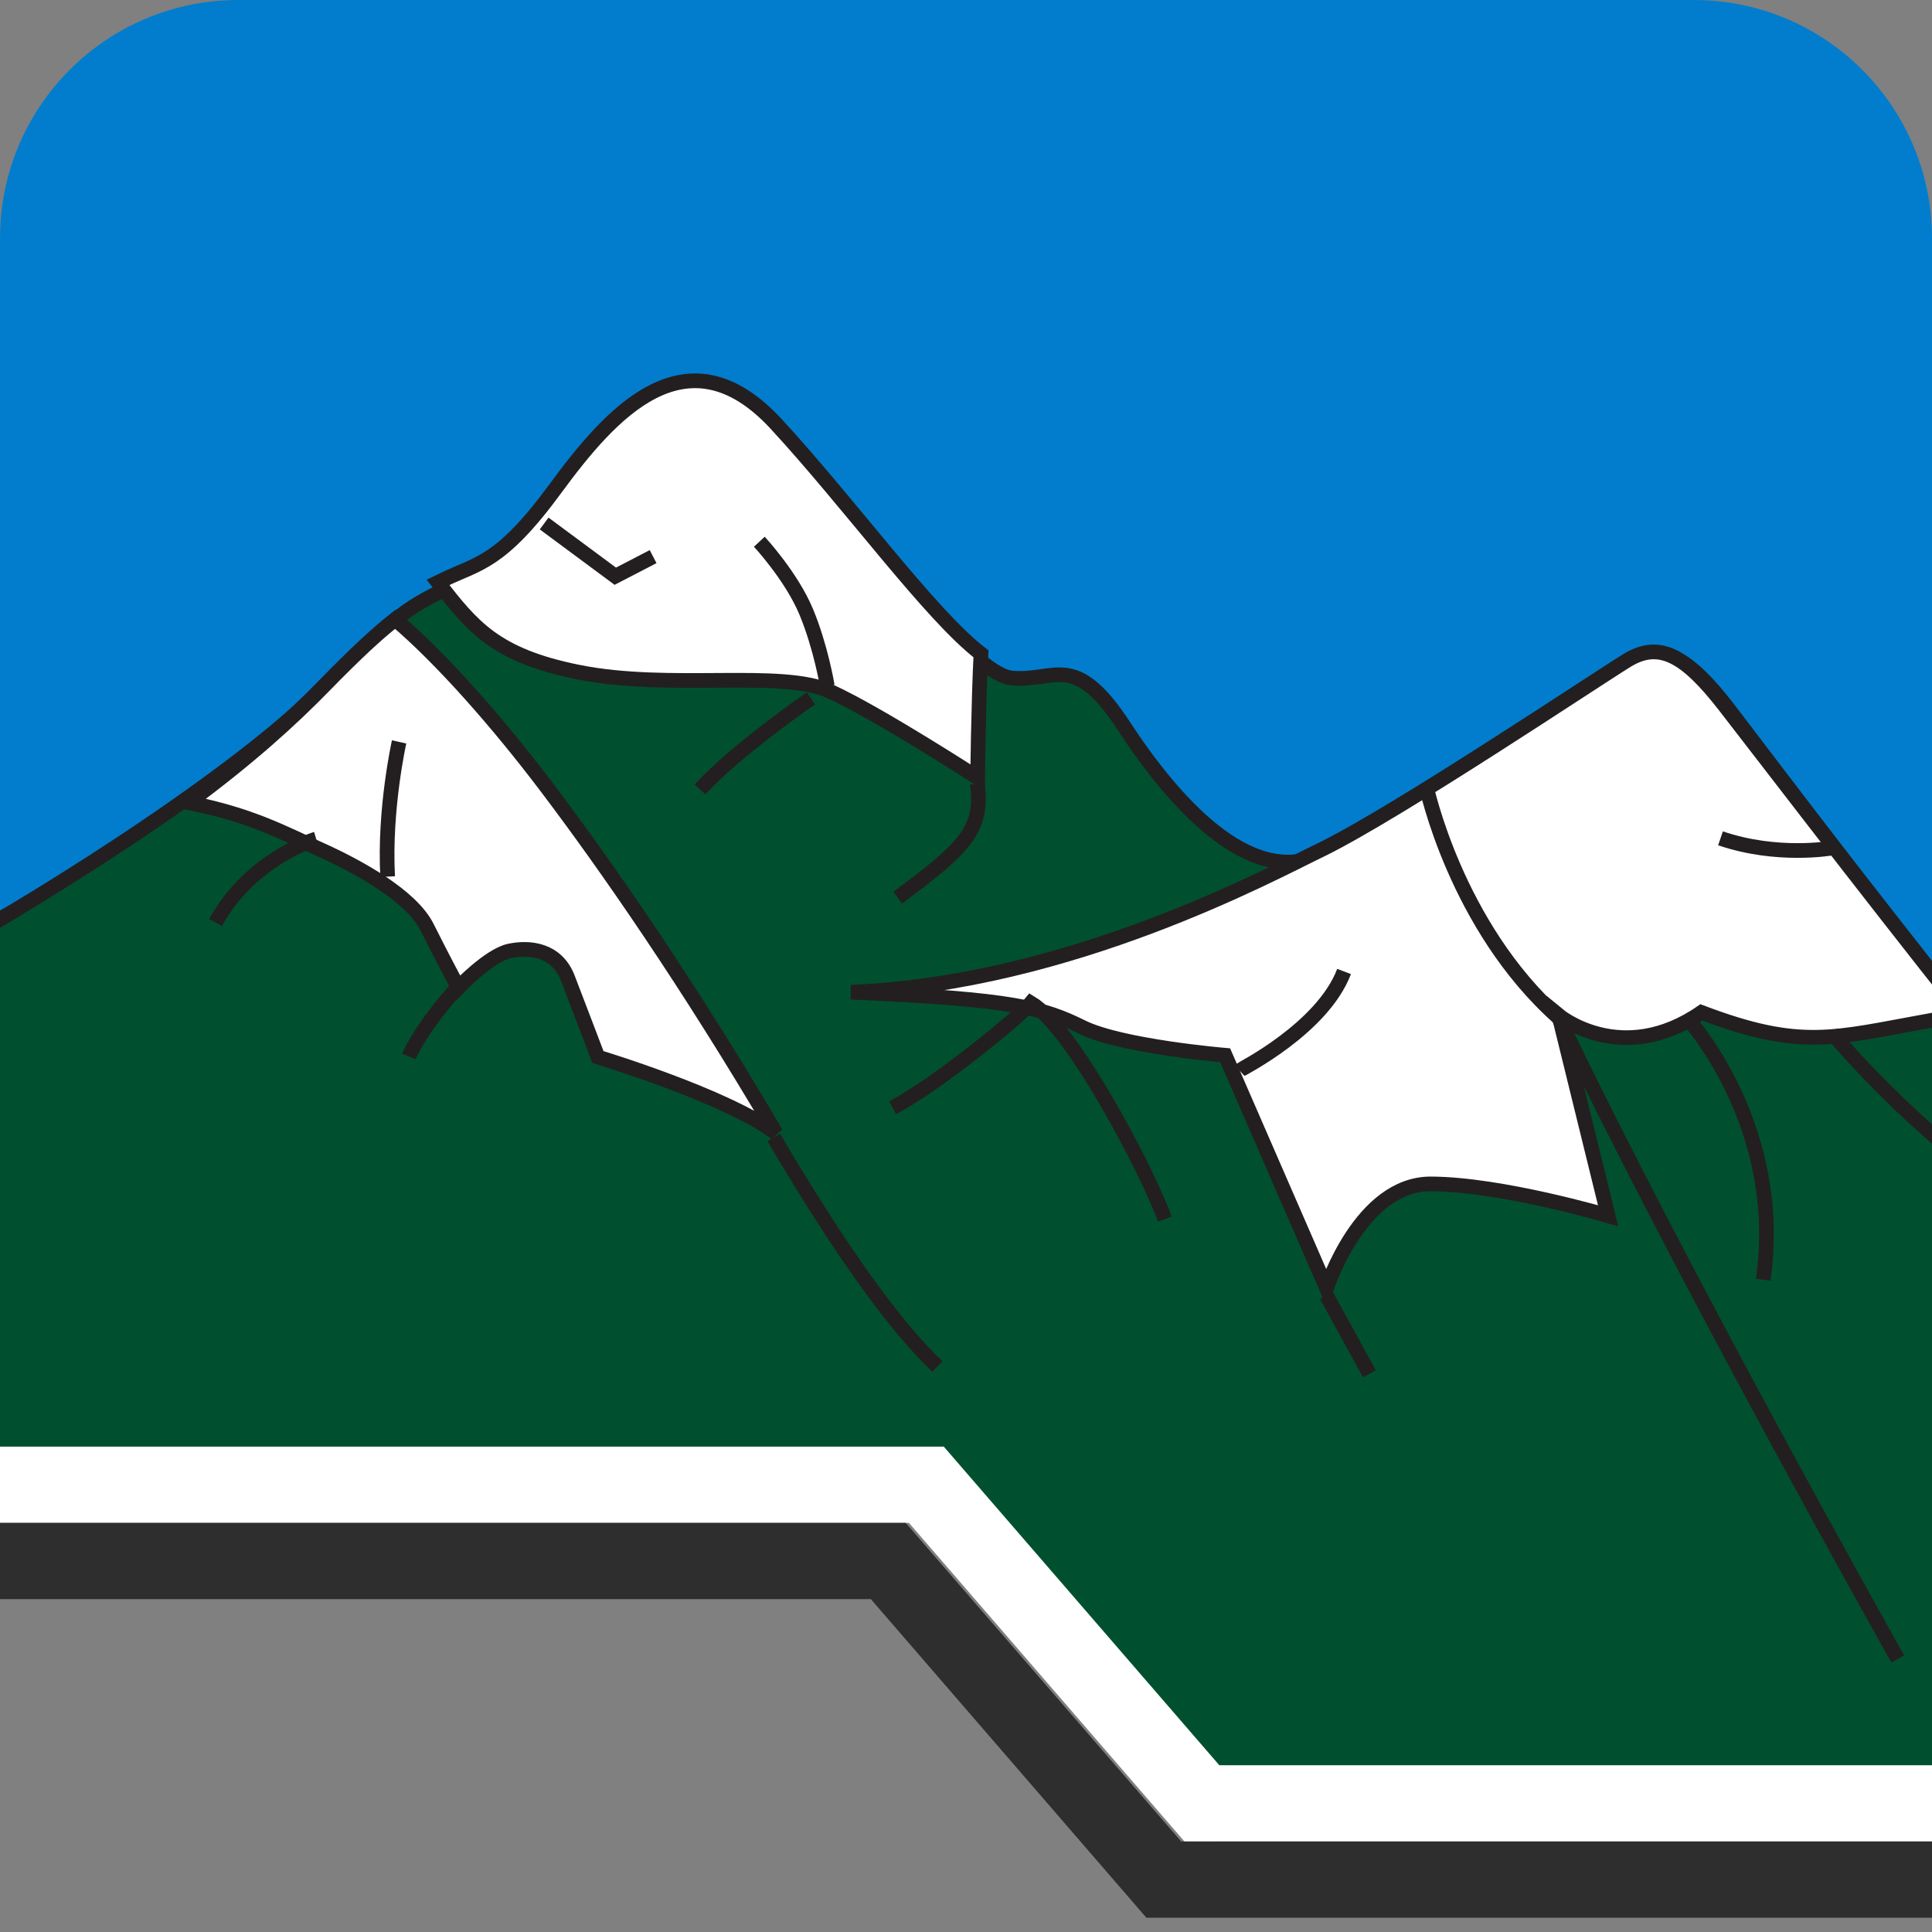 <svg xmlns="http://www.w3.org/2000/svg" width="811" height="811" viewBox="0 0 811 811"><rect x="0" y="0" width="811" height="811" fill="#808080" stroke="none"/><g fill="none" fill-rule="evenodd"><path fill="#027DCD" d="M100,0 L711,0 C766.228,-1.01453063e-14 811,44.772 811,100 L811,560 L811,560 L0,560 L0,100 C-6.76353751e-15,44.772 44.772,6.76353751e-15 100,0 Z"/><g transform="translate(-212.722 -5.775)"><path fill="#00502F" fill-rule="nonzero" d="M1080.743,666.168 C1052.839,582.059 1017.637,460.182 1009.815,434.034 C1001.992,407.899 993.988,398.371 978.346,401.285 C962.705,404.185 860.251,427.631 827.741,429.729 C795.231,431.827 778.399,387.013 770.467,350.466 C762.536,313.906 750.521,322.971 734.013,315.175 C717.513,307.377 700.16,236.375 679.745,185.009 C659.33,133.643 616.645,156.186 583.997,177.209 C551.358,198.231 542.821,194.556 526.797,195.968 C510.772,197.38 502.113,197.955 463.503,215.792 C424.886,233.63 344,250.549 229.06,264.969 L114.586,431.648 L592.496,615.101 L640.189,802.744 L1098.478,978.666 L1121.675,918.234 C1121.675,918.234 1108.649,750.265 1080.743,666.168 Z" transform="rotate(-21 618.13 566.178)"/><path stroke="#231F20" stroke-width="6.166" d="M1070.451,674.749 C1042.552,589.926 1007.363,467.018 999.543,440.649 C991.722,414.292 983.715,404.682 968.057,407.613 C952.401,410.531 849.846,434.131 817.306,436.233 C784.767,438.335 767.935,393.141 760.009,356.285 C752.084,319.417 740.055,328.553 723.535,320.684 C707.023,312.815 689.68,241.214 669.265,189.411 C648.85,137.608 606.118,160.321 573.434,181.506 C540.758,202.69 532.214,198.981 516.175,200.398 C500.135,201.816 491.467,202.392 452.817,220.362 C414.158,238.334 325.094,260.438 210.045,274.932 L122.401,444.055 L575.671,618.049 L635.93,785.733 L976.164,916.337 C1057.622,811.819 1089.051,731.289 1070.451,674.749 Z" transform="rotate(-21 599.02 537.076)"/><path fill="#FFF" fill-rule="nonzero" d="M919.421,474.285 C952.928,504.186 967.198,504.129 1007.572,511.844 C1013.131,512.91 1017.982,513.762 1022.345,514.473 C1000.84,445.939 980.428,376.474 974.69,357.573 C966.831,331.689 958.807,322.259 943.145,325.164 C928.019,327.973 831.83,349.836 795.946,353.231 L795.938,353.232 C795.634,353.266 795.34,353.287 795.037,353.309 C772.504,355.172 676.302,367.968 589.177,338.42 C651.812,365.572 662.235,373.583 674.605,386.98 C686.974,400.39 726.333,419.429 726.333,419.429 L731.04,525.983 C731.04,525.983 760.006,490.112 787.587,500.79 C815.168,511.468 852.286,539.936 852.286,539.936 L863.12,454.085 C863.12,454.085 879.938,483.812 919.421,474.285 Z" transform="rotate(-21 805.761 432.297)"/><path stroke="#231F20" stroke-width="6.166" d="M919.421,474.285 C952.928,504.186 967.198,504.129 1007.572,511.844 C1013.131,512.91 1017.982,513.762 1022.345,514.473 C1000.84,445.939 980.428,376.474 974.69,357.573 C966.831,331.689 958.807,322.259 943.145,325.164 C928.019,327.973 831.83,349.836 795.946,353.231 L795.938,353.232 C795.634,353.266 795.34,353.287 795.037,353.309 C772.504,355.172 676.302,367.968 589.177,338.42 C651.812,365.572 662.235,373.583 674.605,386.98 C686.974,400.39 726.333,419.429 726.333,419.429 L731.04,525.983 C731.04,525.983 760.006,490.112 787.587,500.79 C815.168,511.468 852.286,539.936 852.286,539.936 L863.12,454.085 C863.12,454.085 879.938,483.812 919.421,474.285 Z" transform="rotate(-21 805.761 432.297)"/><path fill="#FFF" fill-rule="nonzero" d="M470.51,191.176 C437.679,212.288 429.091,208.6 412.97,210.022 C412.116,210.093 411.304,210.171 410.492,210.237 C417.36,232.743 421.858,247.417 451.957,266.489 C485.207,287.565 532.054,295.882 547.781,311.939 C563.516,328.008 592.582,367.954 592.582,367.954 C592.582,367.954 603.749,339.72 612.525,319.889 C598.553,297.088 583.737,241.397 566.833,198.985 C546.286,147.421 503.35,170.062 470.51,191.176 Z" transform="rotate(-21 511.509 267.753)"/><path stroke="#231F20" stroke-width="6.166" d="M470.51,191.176 C437.679,212.288 429.091,208.6 412.97,210.022 C412.116,210.093 411.304,210.171 410.492,210.237 C417.36,232.743 421.858,247.417 451.957,266.489 C485.207,287.565 532.054,295.882 547.781,311.939 C563.516,328.008 592.582,367.954 592.582,367.954 C592.582,367.954 603.749,339.72 612.525,319.889 C598.553,297.088 583.737,241.397 566.833,198.985 C546.286,147.421 503.35,170.062 470.51,191.176 Z" transform="rotate(-21 511.509 267.753)"/><path fill="#FFF" fill-rule="nonzero" d="M392.343,389.164 C393.766,403.777 395.519,417.593 395.519,417.593 C395.519,417.593 412.391,409.562 420.998,410.895 C429.595,412.24 439.814,417.432 439.837,430.275 C439.85,443.13 439.777,465.783 439.777,465.783 C439.777,465.783 484.334,500.322 498.116,522.38 C486.094,450.23 471.793,391.966 460.059,351.454 C450.919,319.924 438.53,286.239 426.196,263.748 C417.475,266.395 406.077,270.902 388.282,279.097 C370.234,287.406 347.887,296.087 317.564,304.469 C340.148,318.616 350.25,330.685 361.657,342.142 C374.564,355.088 390.921,374.55 392.343,389.164 Z" transform="rotate(-21 407.84 393.064)"/><path stroke="#231F20" stroke-width="6.166" d="M392.343,389.164 C393.766,403.777 395.519,417.593 395.519,417.593 C395.519,417.593 412.391,409.562 420.998,410.895 C429.595,412.24 439.814,417.432 439.837,430.275 C439.85,443.13 439.777,465.783 439.777,465.783 C439.777,465.783 484.334,500.322 498.116,522.38 C486.094,450.23 471.793,391.966 460.059,351.454 C450.919,319.924 438.53,286.239 426.196,263.748 C417.475,266.395 406.077,270.902 388.282,279.097 C370.234,287.406 347.887,296.087 317.564,304.469 C340.148,318.616 350.25,330.685 361.657,342.142 C374.564,355.088 390.921,374.55 392.343,389.164 Z" transform="rotate(-21 407.84 393.064)"/><path stroke="#231F20" stroke-width="6.166" d="M883.709,312.783 C883.709,312.783 874.181,372.025 900.757,423.432 C910.301,543.56 937.199,725.783 937.199,725.783" transform="rotate(-21 909.623 519.283)"/><path stroke="#231F20" stroke-width="6.166" d="M942.218,431.18 C942.218,431.18 963.667,487.303 932.133,543.605" transform="rotate(-21 940.738 487.392)"/><path stroke="#231F20" stroke-width="6.166" d="M993.167,431.235 C993.167,431.235 1004.297,464.666 1025.574,501.102" transform="rotate(-21 1009.37 466.168)"/><path stroke="#231F20" stroke-width="6.166" d="M979.106,370 C979.106,370 956.454,365.572 937.227,349.493" transform="rotate(-21 958.166 359.746)"/><path stroke="#231F20" stroke-width="6.166" d="M782.914,422.822 C765.832,441.914 727.732,445.608 727.037,445.881" transform="rotate(-21 754.975 434.351)"/><path stroke="#231F20" stroke-width="6.166" d="M595.94,452.49 C617.27,450.101 660.174,435.625 665.939,432.274 C678.537,448.322 686.424,516.322 685.874,537.137" transform="rotate(-21 640.92 484.705)"/><path stroke="#231F20" stroke-width="6.166" d="M557.032,474.096 C566.132,528.853 576.359,567.037 586.718,588.545" transform="rotate(-21 571.875 531.32)"/><line x1="776.012" x2="781.079" y1="547.392" y2="584.623" stroke="#231F20" stroke-width="6.166" transform="rotate(-21 778.546 566.008)"/><path stroke="#231F20" stroke-width="6.166" d="M630.407,342.292 C625.973,361.479 615.451,365.685 582.072,375.006" transform="rotate(-21 606.24 358.65)"/><path stroke="#231F20" stroke-width="6.166" d="M543.143,229.55 C543.143,229.55 550.54,247.986 550.978,264.09 C551.416,280.193 548.098,296.192 548.098,296.192" transform="rotate(-21 547.08 262.87)"/><polyline stroke="#231F20" stroke-width="6.166" points="483.223 247.099 465.454 249.089 445.502 217.726" transform="rotate(-21 464.363 233.408)"/><path stroke="#231F20" stroke-width="6.166" d="M558.437,308.552 C558.437,308.552 521.318,317.468 501.243,327.558" transform="rotate(-21 529.84 318.055)"/><path stroke="#231F20" stroke-width="6.166" d="M390.233,319.948 C390.233,319.948 374.206,344.008 365.473,371.019" transform="rotate(-21 377.853 345.483)"/><path stroke="#231F20" stroke-width="6.166" d="M350.322,366.691 C350.322,366.691 321.614,364.498 298.297,384.313" transform="rotate(-21 324.31 375.466)"/><path stroke="#231F20" stroke-width="6.166" d="M410.12,424.249 C388.163,435.288 379.722,444.454 379.722,444.454" transform="rotate(-21 394.921 434.351)"/></g><polyline stroke="#FFF" stroke-width="32" points="-2 623.263 388.87 623.263 504.525 757 813 757"/><polyline stroke="#2E2E2E" stroke-width="32" points="-18 655.263 372.87 655.263 488.525 789 811 789"/></g></svg>